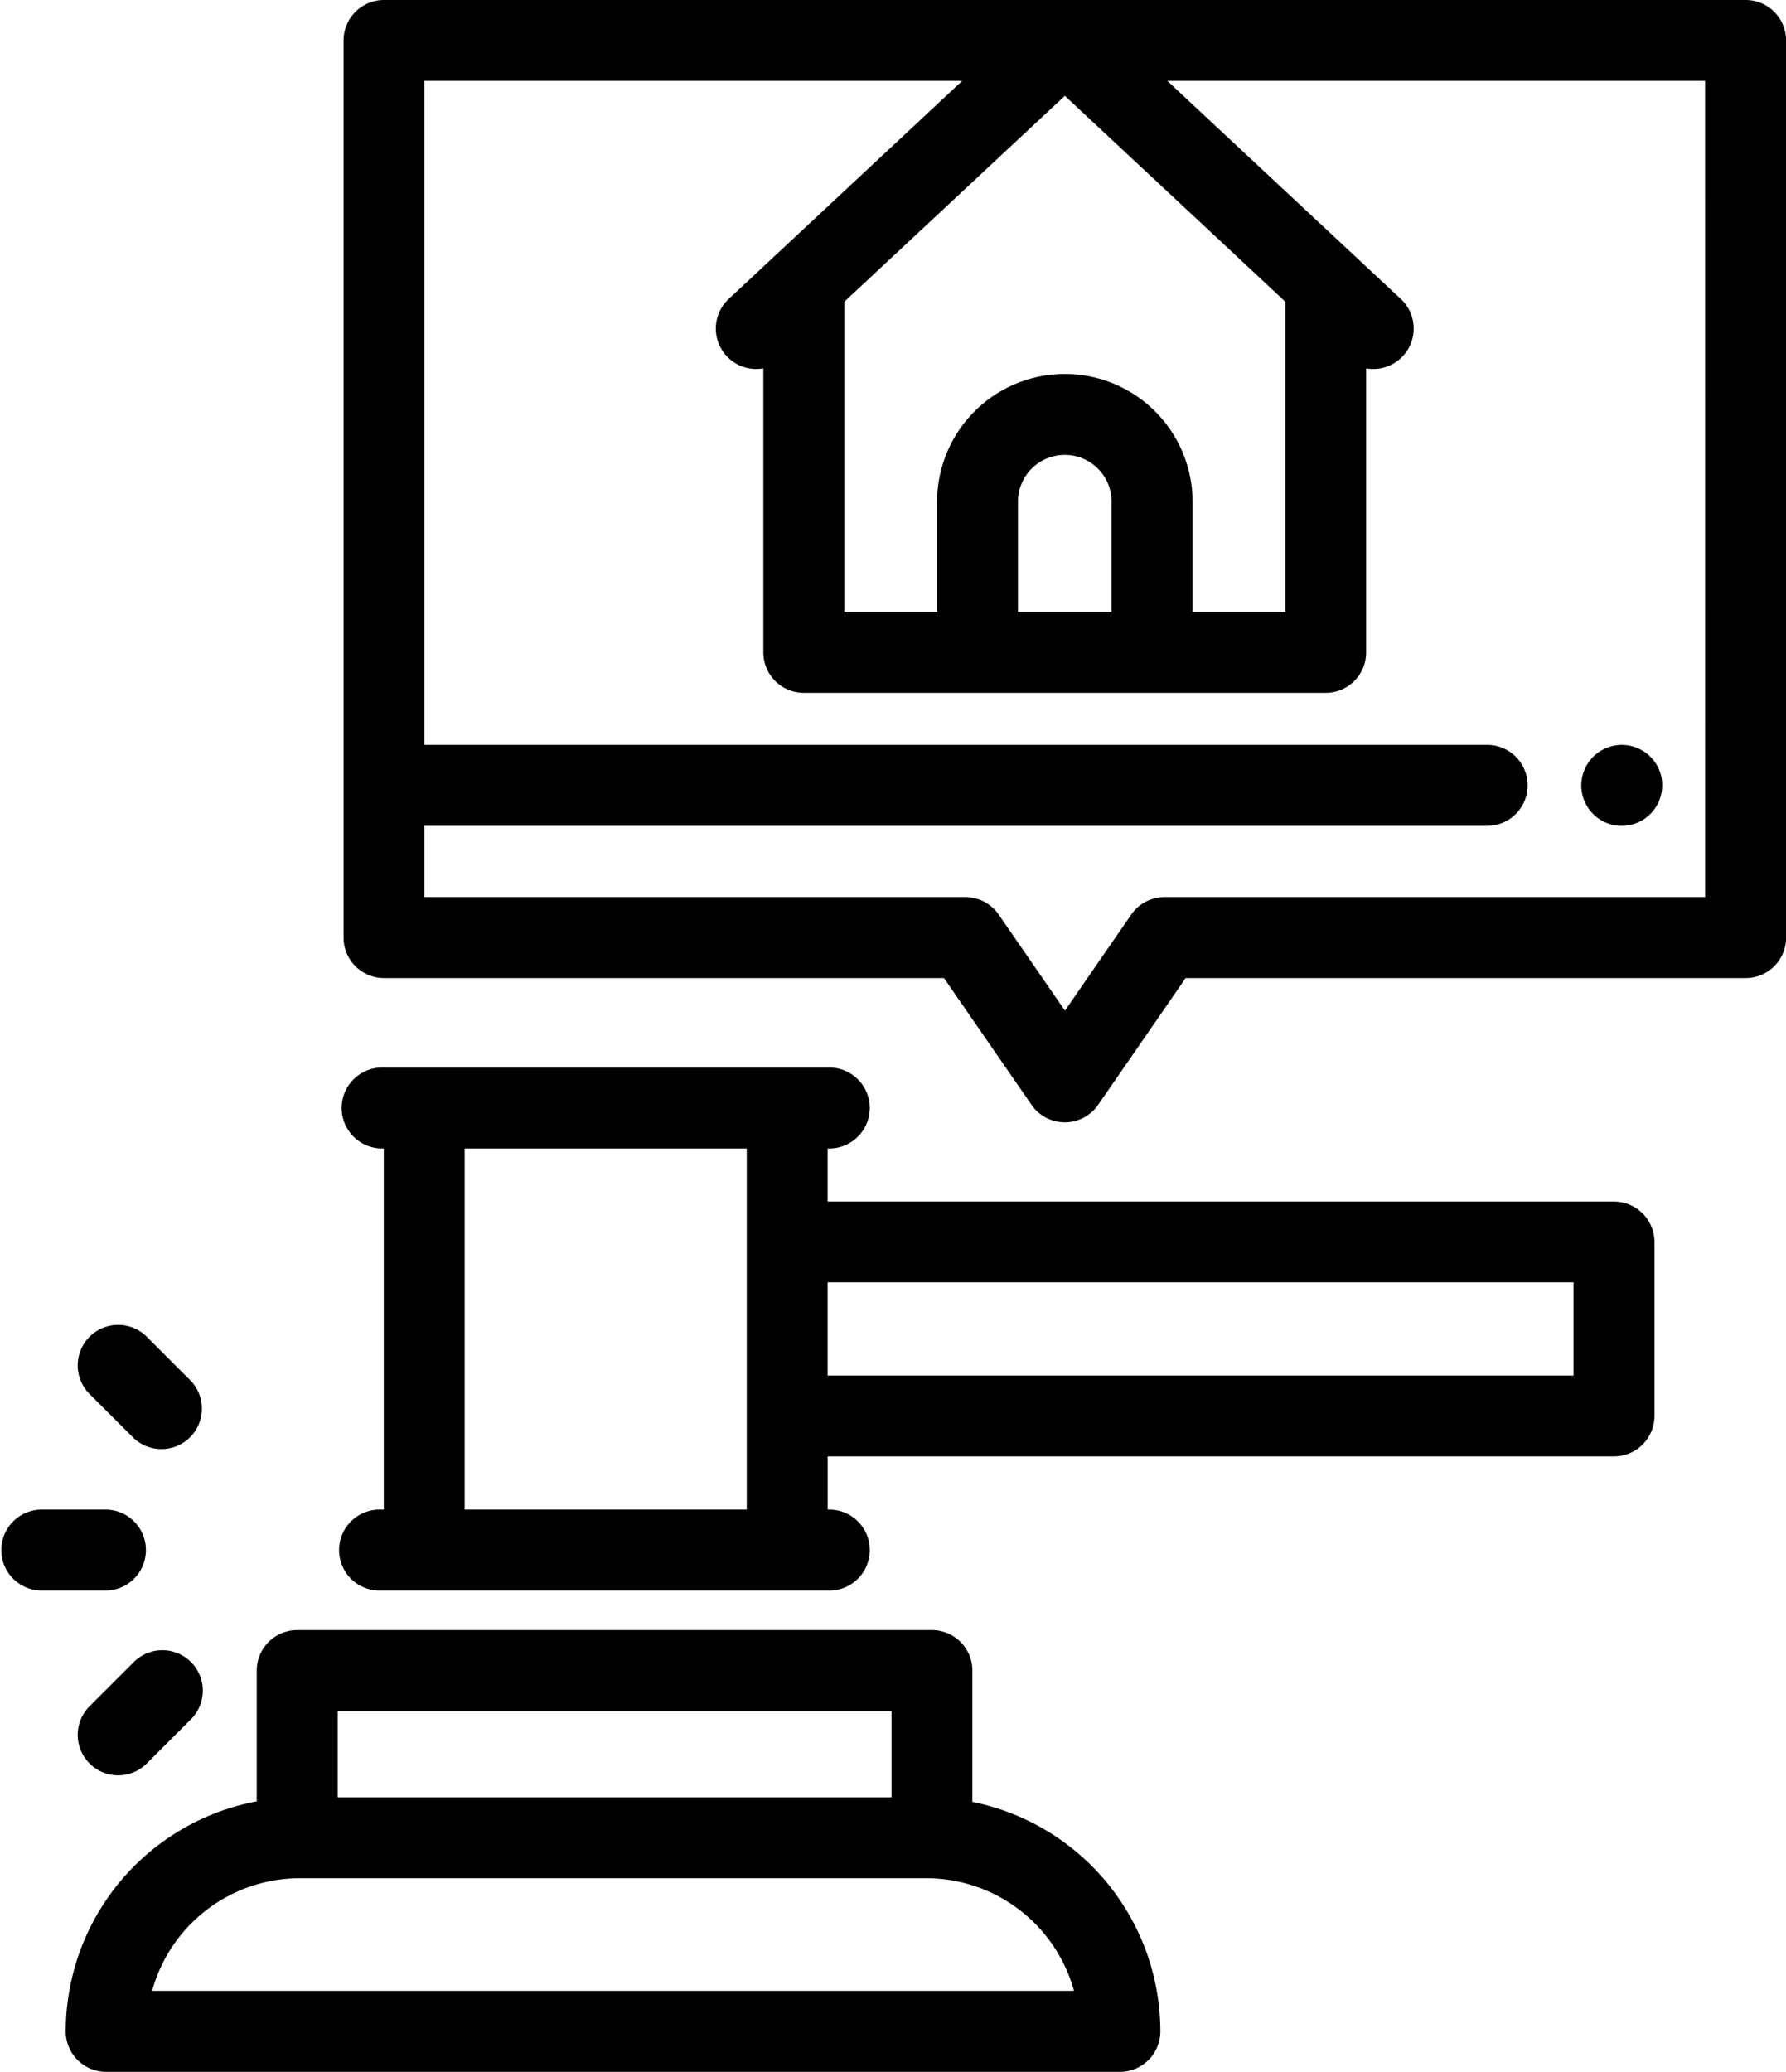 <svg xmlns="http://www.w3.org/2000/svg" width="43.122" height="50" viewBox="0 0 43.122 50"><g transform="translate(-35.214)"><g transform="translate(43.509)"><path d="M154.007,0H121.134a.977.977,0,0,0-.977.977v21.65a.977.977,0,0,0,.977.977h13.52l2.114,3.06a.977.977,0,0,0,1.607,0l2.114-3.06h13.52a.977.977,0,0,0,.977-.977V.977A.977.977,0,0,0,154.007,0ZM137.571,9.024a3.087,3.087,0,0,0-3.083,3.084v2.66h-2.241V7.283l5.325-4.97,5.325,4.97v7.485h-2.241v-2.66A3.087,3.087,0,0,0,137.571,9.024Zm1.13,3.084v2.66H136.44v-2.66a1.13,1.13,0,1,1,2.261,0Zm14.33,9.542H139.975a.977.977,0,0,0-.8.422l-1.6,2.318-1.6-2.318a.977.977,0,0,0-.8-.422H122.11V19.93H147.8a.977.977,0,0,0,0-1.953H122.11V1.953h12.983l-5.637,5.262a.976.976,0,0,0,.837,1.675v6.854a.977.977,0,0,0,.977.977h12.6a.977.977,0,0,0,.977-.977V8.89a.976.976,0,0,0,.837-1.675l-5.637-5.262h12.983Z" transform="translate(-120.157)"/></g><g transform="translate(73.395 17.977)"><path d="M428.124,184.871a.986.986,0,0,0-.056-.183.964.964,0,0,0-.09-.169,1,1,0,0,0-.122-.148.935.935,0,0,0-.148-.121.987.987,0,0,0-.168-.09,1,1,0,0,0-.183-.056.966.966,0,0,0-.382,0,.981.981,0,0,0-.183.056.964.964,0,0,0-.169.09.949.949,0,0,0-.27.27.964.964,0,0,0-.09.169.986.986,0,0,0-.056.183.962.962,0,0,0-.02.19.984.984,0,0,0,.286.69,1,1,0,0,0,.148.122.964.964,0,0,0,.169.09.984.984,0,0,0,.183.056.985.985,0,0,0,.382,0,1,1,0,0,0,.183-.056.987.987,0,0,0,.168-.09,1,1,0,0,0,.148-.122.98.98,0,0,0,.286-.69A.961.961,0,0,0,428.124,184.871Z" transform="translate(-426.189 -184.085)"/></g><g transform="translate(36.802 39.341)"><path d="M73.361,406.993v-3.169a.977.977,0,0,0-.977-.977H57.059a.977.977,0,0,0-.977.977v3.156a5.656,5.656,0,0,0-4.612,5.551.977.977,0,0,0,.977.977H76.922a.977.977,0,0,0,.977-.977A5.657,5.657,0,0,0,73.361,406.993ZM58.036,404.8H71.408v2.082H58.036Zm-4.48,6.753a3.7,3.7,0,0,1,3.563-2.718H72.251a3.7,3.7,0,0,1,3.563,2.718Z" transform="translate(-51.471 -402.848)"/></g><g transform="translate(43.432 25.763)"><path d="M150.114,267.051H131.128v-1.282h.071a.977.977,0,0,0,0-1.953H120.34a.977.977,0,0,0,0,1.953h.071v8.716h-.071a.977.977,0,1,0,0,1.953H131.2a.977.977,0,0,0,0-1.953h-.071V273.2h18.985a.977.977,0,0,0,.977-.977v-4.2A.977.977,0,0,0,150.114,267.051Zm-20.939,7.434h-6.811v-8.716h6.811Zm19.962-3.235H131.128V269h18.009Z" transform="translate(-119.363 -263.816)"/></g><g transform="translate(35.214 36.432)"><path d="M37.729,373.068H36.191a.977.977,0,0,0,0,1.953h1.538a.977.977,0,1,0,0-1.953Z" transform="translate(-35.214 -373.068)"/></g><g transform="translate(37.07 39.825)"><path d="M56.97,408.091a.977.977,0,0,0-1.381,0L54.5,409.179a.977.977,0,0,0,1.381,1.381l1.088-1.088A.977.977,0,0,0,56.97,408.091Z" transform="translate(-54.215 -407.805)"/></g><g transform="translate(37.069 31.953)"><path d="M56.969,328.57l-1.088-1.088a.977.977,0,0,0-1.381,1.381l1.088,1.087a.977.977,0,0,0,1.381-1.381Z" transform="translate(-54.214 -327.196)"/></g></g></svg>